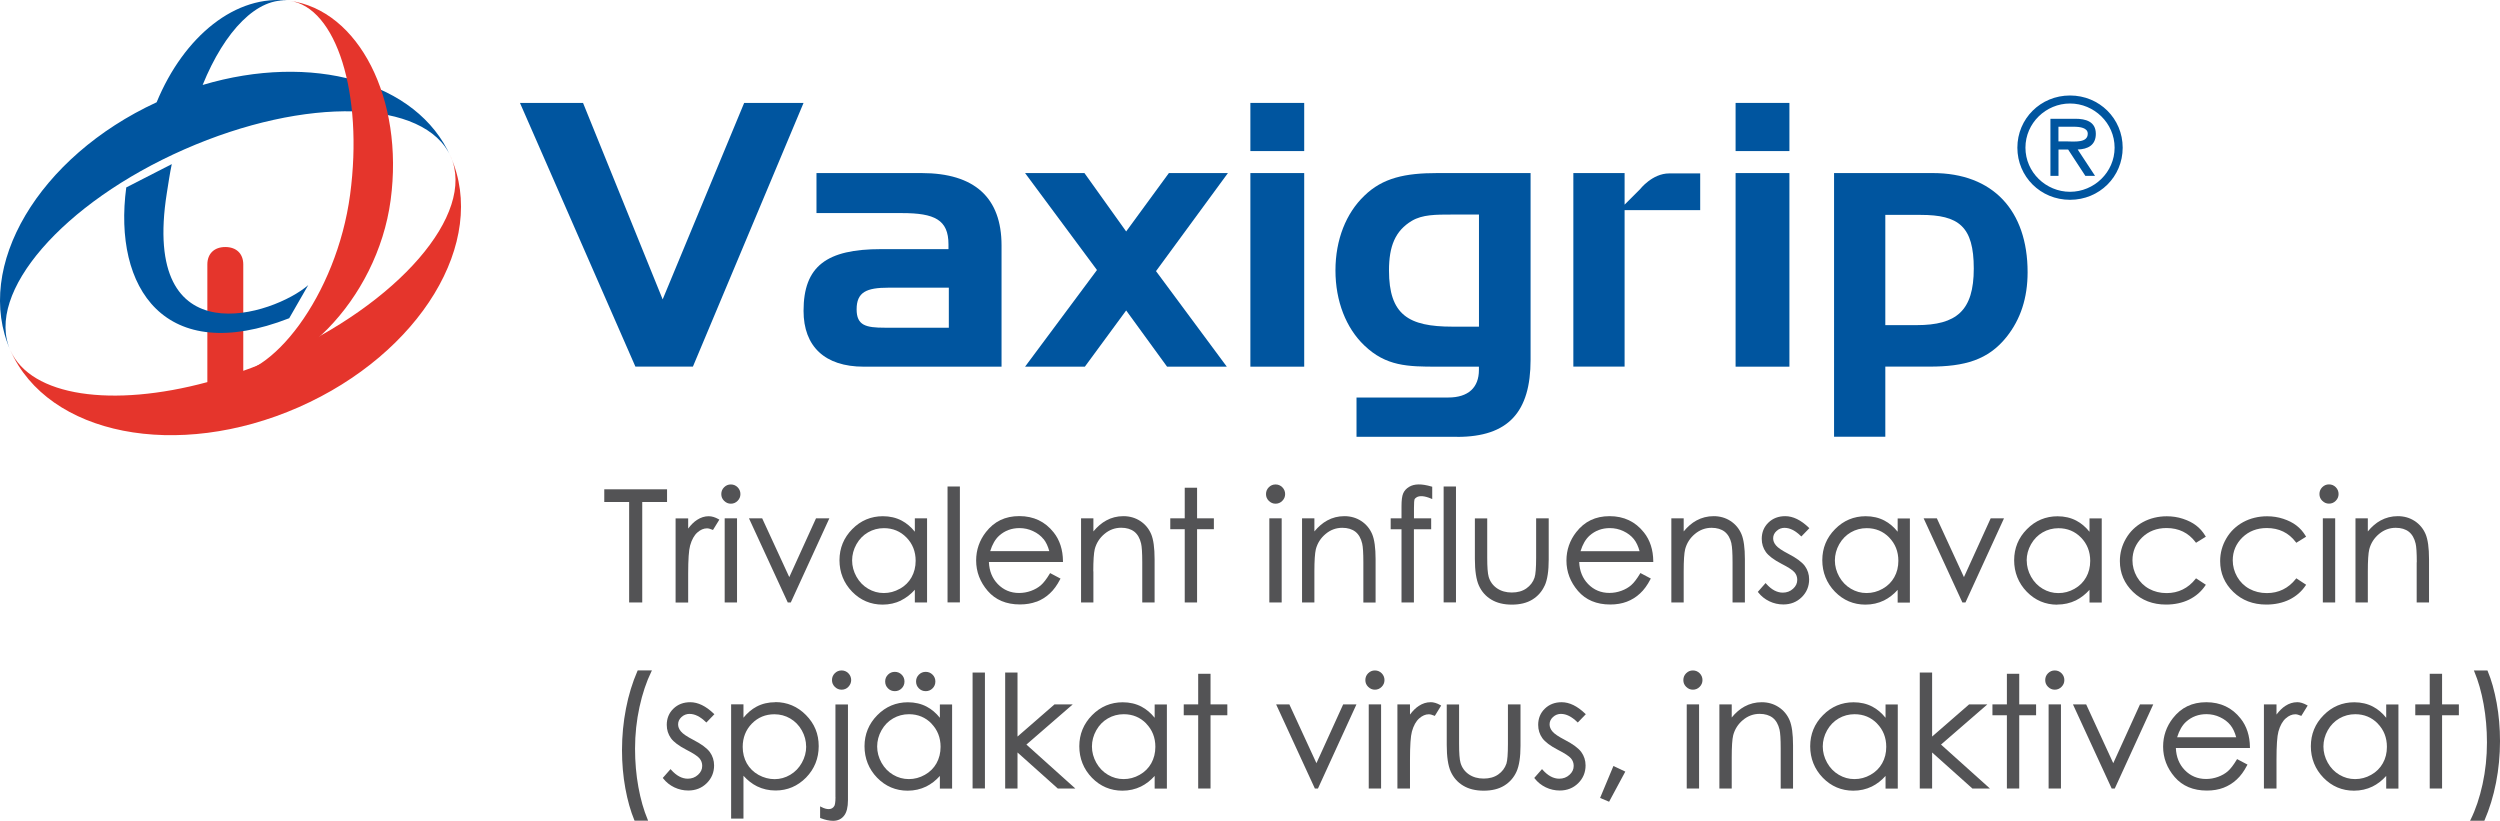 <?xml version="1.0" encoding="UTF-8"?>
<svg id="Layer_1" xmlns="http://www.w3.org/2000/svg" viewBox="0 0 427.29 140.28">
  <defs>
    <style>
      .cls-1 {
        fill: #00559f;
      }

      .cls-2 {
        fill: #e5352c;
      }

      .cls-3 {
        fill: #535355;
      }
    </style>
  </defs>
  <g>
    <polygon class="cls-1" points="88.87 17.59 99.65 17.59 113.26 51.17 127.19 17.59 137.34 17.59 118.43 62.66 108.6 62.66 88.87 17.59"/>
    <path class="cls-1" d="M162.17,56.01v-6.84h-10.34c-3.72,0-5.42.75-5.42,3.7,0,2.76,1.58,3.14,4.79,3.14h10.97ZM157.5,29.58c9.08,0,13.68,4.21,13.68,12.37v20.72h-23.57c-6.62,0-10.27-3.45-10.27-9.54,0-7.66,3.97-10.55,13.24-10.55h11.53v-.82c0-4.21-2.39-5.34-7.94-5.34h-14.62v-6.84h17.96Z"/>
    <polygon class="cls-1" points="175.2 29.58 185.35 29.58 192.48 39.56 199.78 29.58 209.87 29.58 197.58 46.34 209.68 62.67 199.47 62.67 192.48 53.06 185.42 62.67 175.2 62.67 187.49 46.15 175.2 29.58"/>
    <path class="cls-1" d="M213.71,29.58h9.2v33.09h-9.2V29.58ZM213.71,17.59h9.2v8.23h-9.2v-8.23Z"/>
    <path class="cls-1" d="M252.78,55.82v-19.15h-4.54c-2.9,0-5.11,0-6.93,1.07-2.84,1.7-3.91,4.33-3.91,8.48,0,7.6,3.34,9.61,10.84,9.61h4.54ZM249.06,74.66h-17.21v-6.72h15.69c3.41,0,5.23-1.7,5.23-4.71v-.56h-7.12c-5.04,0-8.76-.06-12.48-3.64-3.09-2.95-4.92-7.53-4.92-12.81s1.83-9.79,4.92-12.75c3.15-3.08,7-3.89,12.48-3.89h15.95v31.9c0,8.92-3.78,13.19-12.54,13.19"/>
    <path class="cls-1" d="M277.67,35.92v26.74h-8.76V29.58h8.76v5.4l1.57-1.57,1.07-1.07s2.08-2.7,4.98-2.7h5.3v6.28h-12.92Z"/>
    <path class="cls-1" d="M296.64,29.58h9.2v33.09h-9.2V29.58ZM296.64,17.59h9.2v8.23h-9.2v-8.23Z"/>
    <path class="cls-1" d="M322.22,55.57h5.36c6.81,0,9.77-2.45,9.77-9.67s-2.58-9.17-9.07-9.17h-6.05v18.83ZM330.35,29.58c10.27,0,16.2,6.4,16.2,16.95,0,4.39-1.2,8.04-3.59,11.05-3.15,3.95-7.18,5.08-13.17,5.08h-7.56v11.99h-8.76V29.58h16.89Z"/>
    <path class="cls-1" d="M353.48,24.18c1.22,0,3.35.23,3.35-1.33,0-1.01-1.33-1.19-2.39-1.19h-2.62v2.51h1.65ZM358.07,30.06h-1.65l-2.94-4.5h-1.65v4.5h-1.38v-9.76h4.27c1.77,0,3.49.48,3.49,2.58,0,1.92-1.36,2.63-3.1,2.67l2.96,4.5ZM361.42,25.24c0-4.21-3.51-7.55-7.62-7.55s-7.62,3.34-7.62,7.55,3.51,7.54,7.62,7.54,7.62-3.34,7.62-7.54M344.8,25.24c0-4.96,3.97-8.92,9-8.92s9,3.96,9,8.92-3.97,8.91-9,8.91-9-3.96-9-8.91"/>
  </g>
  <g>
    <path class="cls-1" d="M34.64,14.51C38.39,5.27,44.01-.59,49.47.13c-9.14-1.21-18.04,6.06-22.7,17.35C6.61,26.79-4.56,45.58,1.77,59.87c-4.36-9.82,8.96-25.2,29.74-34.34,20.78-9.14,41.16-8.59,45.52,1.24-5.73-12.92-23.83-17.78-42.39-12.25"/>
    <path class="cls-2" d="M59.84,33.26C62.14,16.03,57.49,1.2,49.47.13c11.86,1.57,19.6,16.81,17.3,34.05-2.3,17.23-16.74,31.41-28.59,29.84,8.03,1.06,19.36-13.52,21.66-30.76"/>
    <path class="cls-2" d="M77.03,26.76c4.36,9.82-8.96,25.2-29.74,34.35-1.91.84-3.81,1.6-5.71,2.27v-18.18c0-1.84-1.18-2.98-3.07-2.98s-3.07,1.14-3.07,2.98v20.11c-16.19,4.38-30.15,2.49-33.67-5.44,6.44,14.52,28.5,18.87,49.28,9.73,20.78-9.15,32.41-28.32,25.97-42.84"/>
    <path class="cls-1" d="M21.58,32.03c-2.3,17.23,6.61,30.65,27.85,22.36l3.25-5.66c-5.8,5.06-28.68,12.67-24.16-15.78.27-1.67.5-3.31.84-4.9l-7.77,3.98Z"/>
  </g>
  <g>
    <polygon class="cls-3" points="107.53 102.97 109.77 102.97 109.77 85.8 114.01 85.8 114.01 83.63 103.28 83.63 103.28 85.8 107.53 85.8 107.53 102.97"/>
    <path class="cls-3" d="M121.13,88.23c-.69,0-1.36.21-2,.63-.53.34-1.03.84-1.51,1.48v-1.74h-2.15v14.38h2.15v-4.91c0-2.42.11-4.04.33-4.82.28-1.01.7-1.76,1.24-2.24.53-.47,1.08-.71,1.65-.71.24,0,.54.08.9.23l.12.05,1.09-1.77-.14-.08c-.59-.33-1.15-.5-1.68-.5Z"/>
    <rect class="cls-3" x="123.86" y="88.59" width="2.11" height="14.38"/>
    <path class="cls-3" d="M126.07,85.6c.32-.32.48-.71.48-1.15s-.16-.85-.48-1.17c-.32-.32-.71-.48-1.16-.48s-.83.16-1.15.48c-.32.32-.48.71-.48,1.17s.16.83.48,1.15c.32.32.71.49,1.15.49s.84-.16,1.16-.49Z"/>
    <polygon class="cls-3" points="134.64 102.97 135.16 102.97 141.75 88.59 139.47 88.59 134.9 98.64 130.31 88.68 130.27 88.59 128.01 88.59 134.6 102.88 134.64 102.97"/>
    <path class="cls-3" d="M154.02,102.61c.85-.42,1.64-1.03,2.34-1.81v2.17h2.09v-14.38h-2.09v2.29c-.66-.82-1.41-1.46-2.25-1.9-.95-.5-2.03-.75-3.21-.75-2.03,0-3.8.74-5.24,2.21-1.44,1.46-2.18,3.25-2.18,5.31s.73,3.91,2.16,5.38c1.43,1.47,3.19,2.21,5.21,2.21,1.14,0,2.2-.24,3.17-.71ZM153.79,100.63c-.86.49-1.78.73-2.74.73s-1.85-.25-2.68-.74c-.83-.49-1.5-1.18-1.99-2.06-.49-.88-.74-1.81-.74-2.77s.25-1.9.74-2.77c.49-.87,1.15-1.55,1.98-2.03.83-.48,1.74-.72,2.72-.72,1.52,0,2.82.54,3.85,1.6,1.04,1.06,1.57,2.4,1.57,3.98,0,1.04-.24,1.98-.7,2.81-.46.82-1.13,1.49-1.99,1.97Z"/>
    <rect class="cls-3" x="161.95" y="83.15" width="2.11" height="19.81"/>
    <path class="cls-3" d="M177.16,102.85c.83-.32,1.6-.79,2.26-1.41.67-.61,1.26-1.43,1.77-2.42l.07-.13-1.78-.94-.07.12c-.54.9-1.05,1.56-1.51,1.96-.46.4-1.03.72-1.68.96-.66.24-1.35.36-2.04.36-1.44,0-2.66-.51-3.64-1.52-.95-.98-1.46-2.25-1.52-3.77h12.66v-.15c-.02-1.95-.55-3.6-1.59-4.91-1.46-1.85-3.43-2.79-5.87-2.79s-4.29.92-5.7,2.72c-1.11,1.42-1.68,3.06-1.68,4.87,0,1.93.67,3.68,1.98,5.2,1.32,1.53,3.17,2.31,5.5,2.31,1.05,0,2.01-.16,2.84-.48ZM178.36,92.13c.42.52.75,1.22.98,2.07h-10.1c.36-1.17.88-2.06,1.54-2.65.96-.86,2.13-1.29,3.46-1.29.81,0,1.6.17,2.33.52.74.34,1.33.8,1.78,1.36Z"/>
    <path class="cls-3" d="M186.86,97.65c0-1.83.09-3.11.25-3.79.27-1.03.83-1.91,1.67-2.61.83-.7,1.79-1.05,2.85-1.05.92,0,1.67.23,2.24.67.57.45.95,1.13,1.16,2.02.13.53.2,1.61.2,3.21v6.87h2.11v-7.4c0-1.93-.2-3.37-.59-4.29-.4-.93-1.02-1.68-1.86-2.23s-1.81-.83-2.88-.83-2.05.25-2.94.74c-.79.43-1.52,1.06-2.19,1.87v-2.24h-2.11v14.38h2.11v-5.31Z"/>
    <polygon class="cls-3" points="202.49 102.97 204.6 102.97 204.6 90.45 207.47 90.45 207.47 88.59 204.6 88.59 204.6 83.36 202.49 83.36 202.49 88.59 200.02 88.59 200.02 90.45 202.49 90.45 202.49 102.97"/>
    <rect class="cls-3" x="216.95" y="88.59" width="2.11" height="14.38"/>
    <path class="cls-3" d="M219.17,85.6c.32-.32.48-.71.48-1.15s-.16-.85-.48-1.17c-.32-.32-.71-.48-1.16-.48s-.83.16-1.15.48c-.32.32-.48.71-.48,1.17s.16.83.48,1.15c.32.32.71.49,1.15.49s.84-.16,1.16-.49Z"/>
    <path class="cls-3" d="M235.11,102.97v-7.4c0-1.93-.2-3.37-.59-4.29-.4-.93-1.02-1.68-1.86-2.23s-1.81-.83-2.88-.83-2.05.25-2.94.74c-.79.43-1.52,1.06-2.19,1.87v-2.24h-2.11v14.38h2.11v-5.31c0-1.83.09-3.11.25-3.79.27-1.03.83-1.91,1.67-2.61.83-.7,1.79-1.05,2.85-1.05.92,0,1.67.23,2.24.67.57.45.95,1.13,1.16,2.02.13.53.2,1.61.2,3.21v6.87h2.11Z"/>
    <path class="cls-3" d="M239.55,102.97h2.11v-12.51h2.95v-1.87h-2.94v-1.75c0-.98.05-1.32.08-1.44.05-.15.17-.29.38-.41.5-.3,1.34-.25,2.45.22l.21.09v-2.11l-.11-.03c-1.74-.51-2.95-.48-3.84.05-.47.28-.81.65-1.01,1.11-.2.46-.29,1.18-.29,2.22v2.05h-1.85v1.87h1.85v12.51Z"/>
    <rect class="cls-3" x="246.74" y="83.15" width="2.11" height="19.81"/>
    <path class="cls-3" d="M264.01,100.1c.46-1,.69-2.5.69-4.45v-7.06h-2.15v6.72c0,1.73-.09,2.88-.27,3.41-.25.76-.73,1.38-1.4,1.85-.67.47-1.51.7-2.49.7s-1.83-.24-2.53-.72c-.7-.48-1.18-1.14-1.42-1.96-.17-.59-.25-1.69-.25-3.27v-6.72h-2.11v6.93c0,2.01.23,3.55.69,4.56.46,1.02,1.18,1.83,2.12,2.39.94.57,2.12.86,3.51.86s2.57-.29,3.5-.86c.93-.57,1.64-1.37,2.1-2.38Z"/>
    <path class="cls-3" d="M282.57,95.92c-.02-1.95-.55-3.6-1.59-4.91-1.46-1.85-3.43-2.79-5.87-2.79s-4.29.92-5.7,2.72c-1.11,1.42-1.68,3.06-1.68,4.87,0,1.93.67,3.68,1.98,5.2,1.32,1.53,3.17,2.31,5.5,2.31,1.05,0,2-.16,2.84-.48s1.6-.79,2.26-1.41c.67-.61,1.26-1.43,1.77-2.42l.07-.13-1.78-.94-.07.12c-.54.9-1.05,1.56-1.51,1.96-.46.4-1.02.72-1.68.96-.66.24-1.34.36-2.04.36-1.44,0-2.66-.51-3.64-1.52-.95-.98-1.46-2.25-1.52-3.77h12.66v-.15ZM270.14,94.2c.36-1.17.88-2.06,1.54-2.65.96-.86,2.13-1.29,3.46-1.29.81,0,1.6.17,2.33.52.73.34,1.33.8,1.78,1.36.42.52.75,1.22.98,2.07h-10.1Z"/>
    <path class="cls-3" d="M295.92,92.89c.13.53.2,1.61.2,3.21v6.87h2.11v-7.4c0-1.93-.2-3.37-.59-4.29-.4-.93-1.02-1.68-1.86-2.23-.84-.55-1.81-.83-2.88-.83s-2.05.25-2.95.74c-.79.43-1.52,1.06-2.18,1.87v-2.24h-2.11v14.38h2.11v-5.31c0-1.83.08-3.11.25-3.79.27-1.03.83-1.91,1.67-2.61.84-.7,1.79-1.05,2.85-1.05.92,0,1.67.23,2.24.67.56.45.95,1.12,1.16,2.02Z"/>
    <path class="cls-3" d="M305.03,90.22c.88,0,1.8.46,2.74,1.37l.11.1,1.37-1.42-.11-.1c-1.34-1.29-2.69-1.95-4.02-1.95-1.15,0-2.12.37-2.87,1.1-.76.73-1.14,1.67-1.14,2.77,0,.85.24,1.61.71,2.27.47.65,1.36,1.32,2.65,1.99,1.16.59,1.91,1.08,2.24,1.46.32.38.47.8.47,1.29,0,.59-.23,1.09-.72,1.53-.48.44-1.07.66-1.75.66-.99,0-1.94-.51-2.83-1.51l-.11-.13-1.33,1.51.08.1c.5.64,1.13,1.14,1.89,1.51.75.36,1.56.54,2.39.54,1.25,0,2.31-.42,3.15-1.25.84-.83,1.26-1.85,1.26-3.04,0-.85-.25-1.62-.74-2.3-.5-.66-1.44-1.36-2.8-2.06-1.08-.56-1.8-1.04-2.13-1.45-.33-.39-.48-.79-.48-1.21,0-.48.19-.89.58-1.25.4-.37.86-.54,1.41-.54Z"/>
    <path class="cls-3" d="M324.34,90.88c-.66-.82-1.41-1.46-2.25-1.9-.95-.5-2.03-.75-3.21-.75-2.03,0-3.8.74-5.24,2.21-1.45,1.46-2.18,3.25-2.18,5.31s.73,3.91,2.16,5.38c1.43,1.47,3.19,2.21,5.21,2.21,1.14,0,2.2-.24,3.17-.71.85-.42,1.64-1.03,2.34-1.81v2.17h2.09v-14.38h-2.09v2.29ZM322.89,91.87c1.04,1.06,1.57,2.4,1.57,3.98,0,1.04-.23,1.98-.7,2.81-.46.82-1.13,1.49-1.99,1.97-.86.49-1.78.73-2.75.73s-1.85-.25-2.68-.74c-.83-.49-1.5-1.18-1.99-2.06-.49-.88-.74-1.81-.74-2.77s.25-1.9.74-2.77c.49-.87,1.16-1.55,1.98-2.03.83-.48,1.74-.72,2.72-.72,1.52,0,2.82.54,3.85,1.6Z"/>
    <polygon class="cls-3" points="335.4 102.97 335.93 102.97 342.42 88.8 342.51 88.59 340.24 88.59 335.67 98.64 331.08 88.68 331.04 88.59 328.78 88.59 335.36 102.88 335.4 102.97"/>
    <path class="cls-3" d="M351.62,103.33c1.14,0,2.2-.24,3.17-.71.85-.42,1.64-1.03,2.34-1.81v2.17h2.09v-14.38h-2.09v2.29c-.66-.82-1.41-1.46-2.25-1.9-.95-.5-2.03-.75-3.21-.75-2.03,0-3.8.74-5.24,2.21-1.45,1.46-2.18,3.25-2.18,5.31s.73,3.91,2.16,5.38c1.43,1.47,3.19,2.21,5.21,2.21ZM346.39,95.8c0-.97.25-1.9.74-2.77.49-.87,1.16-1.55,1.98-2.03.83-.48,1.74-.72,2.72-.72,1.52,0,2.82.54,3.85,1.6,1.04,1.06,1.57,2.4,1.57,3.98,0,1.04-.23,1.98-.7,2.81-.46.82-1.13,1.49-1.99,1.97-.86.49-1.78.73-2.75.73s-1.85-.25-2.68-.74c-.83-.49-1.5-1.18-1.99-2.06-.49-.88-.74-1.81-.74-2.77Z"/>
    <path class="cls-3" d="M370.22,103.33c1.46,0,2.79-.29,3.94-.85,1.15-.57,2.08-1.38,2.77-2.41l.08-.13-1.68-1.1-.08.11c-1.27,1.6-2.94,2.42-4.95,2.42-1.1,0-2.1-.25-2.98-.73-.88-.48-1.58-1.17-2.09-2.05-.5-.88-.76-1.83-.76-2.82,0-1.53.56-2.84,1.65-3.91,1.1-1.07,2.5-1.61,4.17-1.61,2.09,0,3.75.81,4.96,2.41l.08.11,1.68-1.04-.08-.13c-.43-.72-.96-1.32-1.58-1.79-.61-.47-1.37-.85-2.25-1.14-.88-.29-1.8-.43-2.75-.43-1.5,0-2.88.34-4.1,1-1.22.67-2.19,1.6-2.88,2.79-.7,1.19-1.05,2.49-1.05,3.87,0,2.06.76,3.83,2.25,5.27,1.49,1.44,3.39,2.16,5.64,2.16Z"/>
    <path class="cls-3" d="M387.36,103.33c1.46,0,2.79-.29,3.94-.85,1.15-.57,2.08-1.38,2.77-2.41l.08-.13-1.68-1.1-.08.11c-1.27,1.6-2.94,2.42-4.95,2.42-1.1,0-2.1-.25-2.98-.73-.88-.48-1.58-1.17-2.09-2.05-.5-.88-.76-1.83-.76-2.82,0-1.53.56-2.84,1.65-3.91,1.1-1.07,2.5-1.61,4.17-1.61,2.09,0,3.75.81,4.96,2.41l.08.11,1.68-1.04-.08-.13c-.43-.72-.96-1.32-1.58-1.79-.61-.47-1.37-.85-2.25-1.14-.88-.29-1.8-.43-2.75-.43-1.5,0-2.88.34-4.1,1-1.22.67-2.19,1.6-2.88,2.79-.7,1.19-1.05,2.49-1.05,3.87,0,2.06.76,3.83,2.25,5.27,1.49,1.44,3.39,2.16,5.64,2.16Z"/>
    <rect class="cls-3" x="397.01" y="88.59" width="2.11" height="14.38"/>
    <path class="cls-3" d="M398.06,86.08c.45,0,.84-.16,1.16-.49.32-.32.48-.71.48-1.15s-.16-.85-.48-1.17-.71-.48-1.16-.48-.83.16-1.15.48-.48.71-.48,1.17.16.83.48,1.15c.32.32.71.49,1.15.49Z"/>
    <path class="cls-3" d="M413.05,96.1v6.87h2.11v-7.4c0-1.93-.2-3.37-.59-4.29-.4-.93-1.02-1.68-1.86-2.23-.84-.55-1.81-.83-2.88-.83s-2.05.25-2.95.74c-.79.43-1.52,1.06-2.18,1.87v-2.24h-2.11v14.38h2.11v-5.31c0-1.83.08-3.11.25-3.79.27-1.03.83-1.91,1.67-2.61.84-.7,1.79-1.05,2.85-1.05.92,0,1.67.23,2.24.67.56.45.95,1.12,1.16,2.02.13.53.2,1.61.2,3.21Z"/>
    <path class="cls-3" d="M108.95,114.68c-.85,1.96-1.52,4.12-1.96,6.42-.45,2.3-.68,4.69-.68,7.11,0,2.25.19,4.45.57,6.52.38,2.08.9,3.91,1.54,5.45l.04.09h2.32l-.09-.21c-.67-1.59-1.2-3.45-1.58-5.54-.38-2.09-.57-4.3-.57-6.56,0-2.44.26-4.83.76-7.12.5-2.29,1.18-4.32,2.02-6.04l.11-.22h-2.43l-.04.09Z"/>
    <path class="cls-3" d="M117.88,122.02c.88,0,1.8.46,2.74,1.37l.11.1,1.37-1.42-.11-.1c-1.34-1.29-2.69-1.95-4.02-1.95-1.15,0-2.12.37-2.87,1.1-.76.73-1.14,1.67-1.14,2.77,0,.85.24,1.61.71,2.27.47.66,1.36,1.32,2.65,1.99,1.16.59,1.91,1.08,2.23,1.46.32.38.47.8.47,1.29,0,.59-.23,1.09-.72,1.53-.48.44-1.07.66-1.75.66-.99,0-1.94-.51-2.83-1.51l-.11-.13-1.33,1.51.08.1c.5.64,1.13,1.14,1.89,1.51.76.36,1.56.54,2.39.54,1.25,0,2.31-.42,3.15-1.25.84-.83,1.26-1.85,1.26-3.04,0-.85-.25-1.62-.74-2.3-.5-.66-1.44-1.36-2.8-2.06-1.08-.56-1.8-1.04-2.13-1.45-.33-.39-.48-.79-.48-1.21,0-.48.19-.89.58-1.25.39-.36.86-.54,1.41-.54Z"/>
    <path class="cls-3" d="M132.51,120.02c-1.17,0-2.24.25-3.19.75-.83.44-1.59,1.08-2.25,1.9v-2.29h-2.11v19.53h2.11v-7.32c.7.78,1.48,1.39,2.33,1.81.96.47,2.02.71,3.16.71,2.02,0,3.77-.75,5.21-2.21,1.43-1.47,2.16-3.28,2.16-5.38s-.73-3.84-2.18-5.31c-1.44-1.46-3.21-2.21-5.24-2.21ZM137.79,127.6c0,.96-.25,1.89-.74,2.77-.49.88-1.16,1.57-1.99,2.06-.83.49-1.73.74-2.67.74s-1.88-.25-2.75-.73c-.86-.48-1.53-1.15-2-1.97-.46-.83-.7-1.77-.7-2.81,0-1.58.53-2.92,1.56-3.98,1.04-1.06,2.33-1.6,3.85-1.6.98,0,1.89.24,2.71.72.82.48,1.49,1.16,1.98,2.03.49.87.74,1.8.74,2.77Z"/>
    <path class="cls-3" d="M143.84,114.59c-.45,0-.84.16-1.16.48-.32.32-.48.71-.48,1.17s.16.83.48,1.15c.32.32.71.49,1.16.49s.85-.16,1.16-.49.48-.71.48-1.15-.16-.84-.48-1.17c-.32-.32-.71-.48-1.16-.48Z"/>
    <path class="cls-3" d="M142.8,136.21c0,.98-.11,1.38-.2,1.54-.21.36-.53.54-.97.54-.36,0-.78-.12-1.24-.36l-.22-.11v1.98l.1.04c.78.3,1.5.45,2.12.45.79,0,1.42-.29,1.87-.87.45-.56.67-1.46.67-2.67v-16.35h-2.14v15.82Z"/>
    <path class="cls-3" d="M160.64,122.68c-.66-.82-1.41-1.46-2.25-1.9-.95-.5-2.03-.75-3.21-.75-2.03,0-3.8.74-5.24,2.21-1.44,1.46-2.18,3.25-2.18,5.31s.73,3.91,2.16,5.38c1.43,1.47,3.19,2.21,5.21,2.21,1.14,0,2.2-.24,3.17-.71.85-.42,1.64-1.03,2.34-1.81v2.17h2.09v-14.38h-2.09v2.29ZM159.19,123.67c1.04,1.06,1.57,2.4,1.57,3.98,0,1.04-.24,1.98-.7,2.81-.46.82-1.13,1.49-1.99,1.97-.86.49-1.78.73-2.74.73s-1.85-.25-2.68-.74c-.83-.49-1.5-1.18-1.99-2.06-.49-.88-.74-1.81-.74-2.77s.25-1.9.74-2.77c.49-.87,1.15-1.55,1.98-2.03.83-.48,1.74-.72,2.72-.72,1.52,0,2.82.54,3.85,1.6Z"/>
    <path class="cls-3" d="M157.05,115.31c-.32.32-.48.71-.48,1.17s.16.85.48,1.17c.32.32.71.48,1.17.48s.85-.16,1.17-.48c.32-.32.48-.71.48-1.17s-.16-.85-.48-1.17-.71-.48-1.17-.48-.85.16-1.17.48Z"/>
    <path class="cls-3" d="M151.77,115.31c-.32.32-.48.71-.48,1.17s.16.85.48,1.17c.32.32.71.48,1.17.48s.85-.16,1.17-.48c.32-.32.48-.71.48-1.17s-.16-.85-.48-1.17-.71-.48-1.17-.48-.85.16-1.17.48Z"/>
    <rect class="cls-3" x="166.23" y="114.95" width="2.11" height="19.81"/>
    <polygon class="cls-3" points="183.35 120.39 180.23 120.39 173.91 125.89 173.91 114.95 171.8 114.95 171.8 134.77 173.91 134.77 173.91 128.61 180.75 134.73 180.79 134.77 183.79 134.77 175.43 127.26 183.35 120.39"/>
    <path class="cls-3" d="M197.35,122.68c-.66-.82-1.41-1.46-2.25-1.9-.95-.5-2.03-.75-3.21-.75-2.03,0-3.8.74-5.24,2.21-1.44,1.46-2.18,3.25-2.18,5.31s.73,3.91,2.16,5.38c1.43,1.47,3.19,2.21,5.21,2.21,1.14,0,2.2-.24,3.17-.71.85-.42,1.64-1.03,2.34-1.81v2.17h2.09v-14.38h-2.09v2.29ZM195.9,123.67c1.04,1.06,1.57,2.4,1.57,3.98,0,1.04-.24,1.98-.7,2.81-.46.82-1.13,1.49-1.99,1.97-.86.49-1.78.73-2.74.73s-1.85-.25-2.68-.74c-.83-.49-1.5-1.18-1.99-2.06-.49-.88-.74-1.81-.74-2.77s.25-1.9.74-2.77c.49-.87,1.15-1.55,1.98-2.03.83-.48,1.74-.72,2.72-.72,1.52,0,2.82.54,3.85,1.6Z"/>
    <polygon class="cls-3" points="206.9 115.16 204.79 115.16 204.79 120.39 202.32 120.39 202.32 122.25 204.79 122.25 204.79 134.77 206.9 134.77 206.9 122.25 209.77 122.25 209.77 120.39 206.9 120.39 206.9 115.16"/>
    <polygon class="cls-3" points="225 130.44 220.41 120.48 220.37 120.39 218.11 120.39 224.69 134.68 224.73 134.77 225.26 134.77 231.84 120.39 229.57 120.39 225 130.44"/>
    <rect class="cls-3" x="233.94" y="120.39" width="2.11" height="14.38"/>
    <path class="cls-3" d="M234.99,114.59c-.44,0-.83.16-1.15.48-.32.32-.48.71-.48,1.17s.16.83.48,1.15c.32.32.71.49,1.15.49s.84-.16,1.16-.49c.32-.32.48-.71.48-1.15s-.16-.85-.48-1.17c-.32-.32-.71-.48-1.16-.48Z"/>
    <path class="cls-3" d="M244.5,120.02c-.69,0-1.36.21-2,.63-.53.34-1.03.84-1.51,1.48v-1.74h-2.15v14.38h2.15v-4.91c0-2.42.11-4.04.33-4.83.28-1.01.7-1.76,1.24-2.24.53-.47,1.08-.71,1.65-.71.24,0,.54.08.9.23l.12.05,1.09-1.77-.14-.08c-.59-.33-1.15-.5-1.68-.5Z"/>
    <path class="cls-3" d="M257.73,127.11c0,1.74-.09,2.88-.26,3.41-.26.76-.73,1.38-1.4,1.85-.67.47-1.51.7-2.49.7s-1.83-.24-2.53-.72c-.7-.48-1.18-1.14-1.42-1.96-.17-.59-.25-1.69-.25-3.27v-6.72h-2.11v6.93c0,2.01.23,3.55.69,4.56.46,1.02,1.18,1.83,2.12,2.39.94.57,2.12.86,3.51.86s2.57-.29,3.5-.86c.93-.57,1.64-1.37,2.1-2.38.46-1,.69-2.5.69-4.45v-7.06h-2.15v6.72Z"/>
    <path class="cls-3" d="M266.82,122.02c.88,0,1.8.46,2.74,1.37l.11.1,1.37-1.42-.11-.1c-1.34-1.29-2.69-1.95-4.02-1.95-1.15,0-2.12.37-2.87,1.1-.76.73-1.14,1.67-1.14,2.77,0,.85.24,1.61.71,2.27.47.65,1.36,1.32,2.65,1.99,1.16.59,1.91,1.08,2.24,1.46.32.38.47.8.47,1.29,0,.59-.23,1.09-.72,1.53-.48.44-1.07.66-1.75.66-.99,0-1.94-.51-2.83-1.51l-.11-.13-1.33,1.51.08.1c.5.64,1.13,1.14,1.89,1.51.75.36,1.56.54,2.39.54,1.25,0,2.31-.42,3.15-1.25.84-.83,1.26-1.85,1.26-3.04,0-.85-.25-1.62-.74-2.3-.5-.66-1.44-1.36-2.8-2.06-1.08-.56-1.8-1.04-2.13-1.45-.33-.39-.48-.79-.48-1.21,0-.48.19-.89.58-1.25.4-.37.86-.54,1.41-.54Z"/>
    <polygon class="cls-3" points="273.48 136.38 275.02 137.03 277.79 131.88 275.76 130.92 273.48 136.38"/>
    <rect class="cls-3" x="288.29" y="120.39" width="2.11" height="14.38"/>
    <path class="cls-3" d="M289.34,114.59c-.44,0-.83.16-1.15.48s-.48.71-.48,1.17.16.83.48,1.15c.32.32.71.49,1.15.49s.84-.16,1.16-.49c.32-.32.48-.71.48-1.15s-.16-.85-.48-1.17-.71-.48-1.16-.48Z"/>
    <path class="cls-3" d="M303.99,120.85c-.84-.55-1.81-.83-2.88-.83s-2.05.25-2.95.74c-.79.43-1.52,1.06-2.18,1.87v-2.24h-2.11v14.38h2.11v-5.31c0-1.83.08-3.11.25-3.79.27-1.03.83-1.91,1.67-2.61.84-.7,1.79-1.05,2.85-1.05.92,0,1.67.23,2.24.67.56.45.95,1.12,1.16,2.02.13.53.2,1.61.2,3.21v6.87h2.11v-7.4c0-1.93-.2-3.37-.59-4.29-.4-.93-1.02-1.68-1.86-2.23Z"/>
    <path class="cls-3" d="M322.27,122.68c-.66-.82-1.41-1.46-2.25-1.9-.95-.5-2.03-.75-3.21-.75-2.03,0-3.8.74-5.24,2.21-1.45,1.46-2.18,3.25-2.18,5.31s.73,3.91,2.16,5.38c1.43,1.47,3.19,2.21,5.21,2.21,1.14,0,2.2-.24,3.17-.71.85-.42,1.64-1.03,2.34-1.81v2.17h2.09v-14.38h-2.09v2.29ZM320.82,123.67c1.04,1.06,1.57,2.4,1.57,3.98,0,1.04-.23,1.98-.7,2.81-.46.82-1.13,1.49-1.99,1.97-.86.49-1.78.73-2.75.73s-1.85-.25-2.68-.74c-.83-.49-1.5-1.18-1.99-2.06-.49-.88-.74-1.81-.74-2.77s.25-1.9.74-2.77c.49-.87,1.16-1.55,1.98-2.03.83-.48,1.74-.72,2.72-.72,1.52,0,2.82.54,3.85,1.6Z"/>
    <polygon class="cls-3" points="339.67 120.39 336.55 120.39 330.23 125.89 330.23 114.95 328.12 114.95 328.12 134.77 330.23 134.77 330.23 128.61 337.07 134.73 337.11 134.77 340.11 134.77 331.75 127.26 339.67 120.39"/>
    <polygon class="cls-3" points="345.12 115.16 343.01 115.16 343.01 120.39 340.54 120.39 340.54 122.25 343.01 122.25 343.01 134.77 345.12 134.77 345.12 122.25 348 122.25 348 120.39 345.12 120.39 345.12 115.16"/>
    <path class="cls-3" d="M351.19,114.59c-.44,0-.83.16-1.15.48s-.48.71-.48,1.17.16.83.48,1.15c.32.32.71.49,1.15.49s.84-.16,1.16-.49c.32-.32.48-.71.48-1.15s-.16-.85-.48-1.17-.71-.48-1.16-.48Z"/>
    <rect class="cls-3" x="350.14" y="120.39" width="2.11" height="14.38"/>
    <polygon class="cls-3" points="361.19 130.44 356.6 120.48 356.56 120.39 354.3 120.39 360.88 134.68 360.92 134.77 361.45 134.77 367.93 120.6 368.03 120.39 365.76 120.39 361.19 130.44"/>
    <path class="cls-3" d="M384.55,127.72c-.02-1.95-.55-3.6-1.59-4.91-1.46-1.85-3.43-2.79-5.87-2.79s-4.29.92-5.7,2.72c-1.11,1.42-1.68,3.06-1.68,4.87,0,1.93.67,3.68,1.98,5.2,1.32,1.53,3.17,2.31,5.5,2.31,1.05,0,2-.16,2.84-.48.83-.32,1.6-.79,2.26-1.41.67-.61,1.26-1.43,1.77-2.42l.07-.13-1.78-.94-.07.12c-.54.9-1.05,1.56-1.51,1.96-.46.4-1.02.72-1.68.96-.66.24-1.34.36-2.04.36-1.44,0-2.66-.51-3.64-1.52-.95-.98-1.46-2.25-1.52-3.77h12.66v-.15ZM372.11,126c.36-1.17.88-2.06,1.54-2.65.96-.86,2.13-1.29,3.46-1.29.81,0,1.6.17,2.33.52.73.34,1.33.8,1.78,1.36.42.52.75,1.22.98,2.07h-10.1Z"/>
    <path class="cls-3" d="M392.6,120.02c-.69,0-1.36.21-2,.63-.53.34-1.03.84-1.51,1.48v-1.74h-2.15v14.38h2.15v-4.91c0-2.42.11-4.04.33-4.83.28-1.01.7-1.76,1.24-2.24.53-.47,1.08-.71,1.65-.71.24,0,.54.08.9.23l.12.05,1.09-1.77-.14-.08c-.59-.33-1.16-.5-1.68-.5Z"/>
    <path class="cls-3" d="M407.84,122.68c-.66-.82-1.41-1.46-2.25-1.9-.95-.5-2.03-.75-3.21-.75-2.03,0-3.8.74-5.24,2.21-1.45,1.46-2.18,3.25-2.18,5.31s.73,3.91,2.16,5.38c1.43,1.47,3.19,2.21,5.21,2.21,1.14,0,2.2-.24,3.17-.71.85-.42,1.64-1.03,2.34-1.81v2.17h2.09v-14.38h-2.09v2.29ZM406.39,123.67c1.04,1.06,1.57,2.4,1.57,3.98,0,1.04-.23,1.98-.7,2.81-.46.82-1.13,1.49-1.99,1.97-.86.49-1.78.73-2.75.73s-1.85-.25-2.68-.74c-.83-.49-1.5-1.18-1.99-2.06-.49-.88-.74-1.81-.74-2.77s.25-1.9.74-2.77c.49-.87,1.16-1.55,1.98-2.03.83-.48,1.74-.72,2.72-.72,1.52,0,2.82.54,3.85,1.6Z"/>
    <polygon class="cls-3" points="417.39 115.16 415.28 115.16 415.28 120.39 412.81 120.39 412.81 122.25 415.28 122.25 415.28 134.77 417.39 134.77 417.39 122.25 420.26 122.25 420.26 120.39 417.39 120.39 417.39 115.16"/>
    <path class="cls-3" d="M426.72,120.14c-.38-2.08-.89-3.92-1.54-5.46l-.04-.09h-2.32l.09.21c.67,1.59,1.2,3.45,1.58,5.55.38,2.1.57,4.3.57,6.56,0,2.44-.25,4.83-.75,7.12-.5,2.29-1.18,4.32-2.03,6.03l-.11.22h2.44l.04-.09c.85-1.96,1.51-4.12,1.96-6.42.45-2.3.68-4.69.68-7.1,0-2.25-.19-4.45-.57-6.53Z"/>
  </g>
</svg>